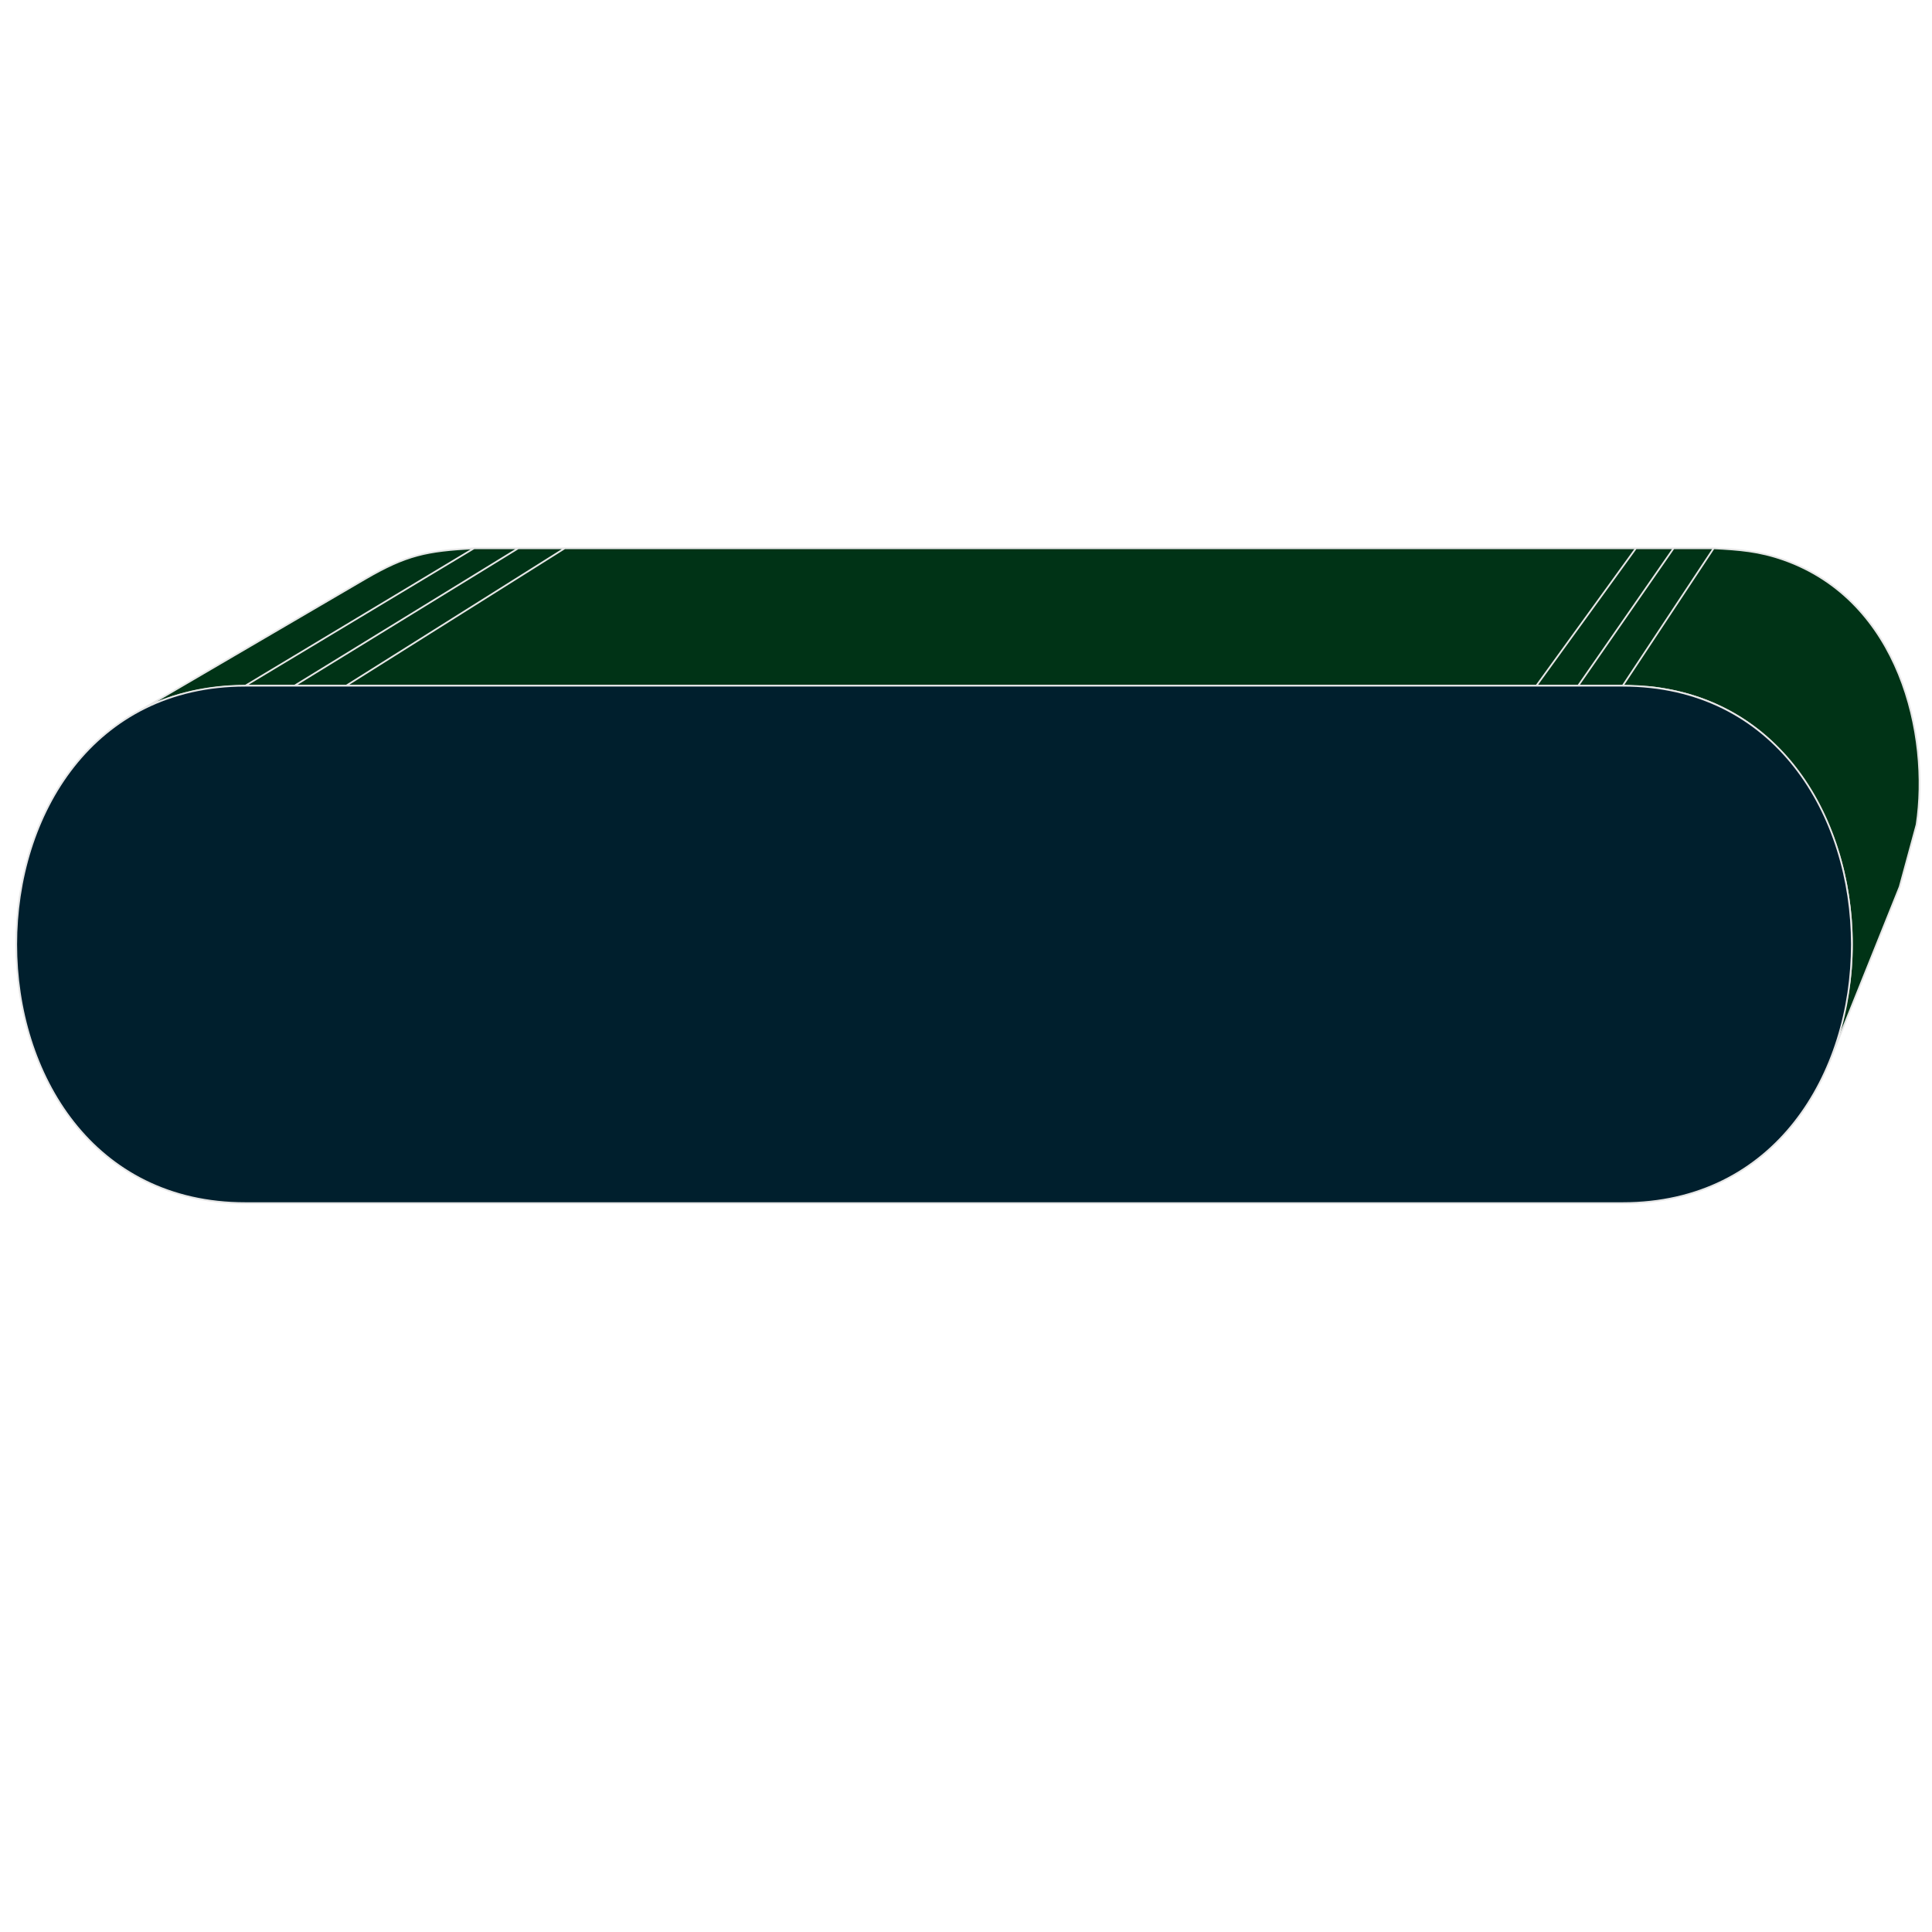 <svg xmlns="http://www.w3.org/2000/svg" xml:space="preserve" width="256" height="256" version="1.0" shape-rendering="geometricPrecision" text-rendering="geometricPrecision" image-rendering="optimizeQuality" fill-rule="evenodd" clip-rule="evenodd" viewBox="0 0 2560 2560"><g stroke="#E6E6E6" stroke-width="2.3" stroke-miterlimit="22.9"><path fill="#003316" stroke-linejoin="bevel" d="m325.1 908.6 303-182.1h58.6L390.2 908.6zm65.1 0 296.5-182.1h61.6L458.7 908.6zm68.5 0 289.6-182.1h1419.4l-131.9 182.1zm1577.1 0 131.9-182.1h49.9l-126.4 182.1zm55.4 0 126.4-182.1h53.1l-120.5 182.1zm59 0 120.5-182.1c34.2 1.8 60 3.7 92.8 15.2 154.3 54.6 193.8 233 176.1 350.9l-22.4 82.4-93.1 231.8c27.1-75 36.7-141.3 24.9-219.4-17.3-115-92.6-258.3-262.1-276.9zM165 953.5 484 767c54.7-31.8 81.2-37.1 144.1-40.5l-303 182.1c-3.9 1.1-68-2.5-132.8 29.4z"/><path fill="#001F2D" d="M325.1 908.6h1825.1c404.8 0 404.8 685.6 0 685.6H325.1c-404.8 0-404.8-685.6 0-685.6z"/></g></svg>